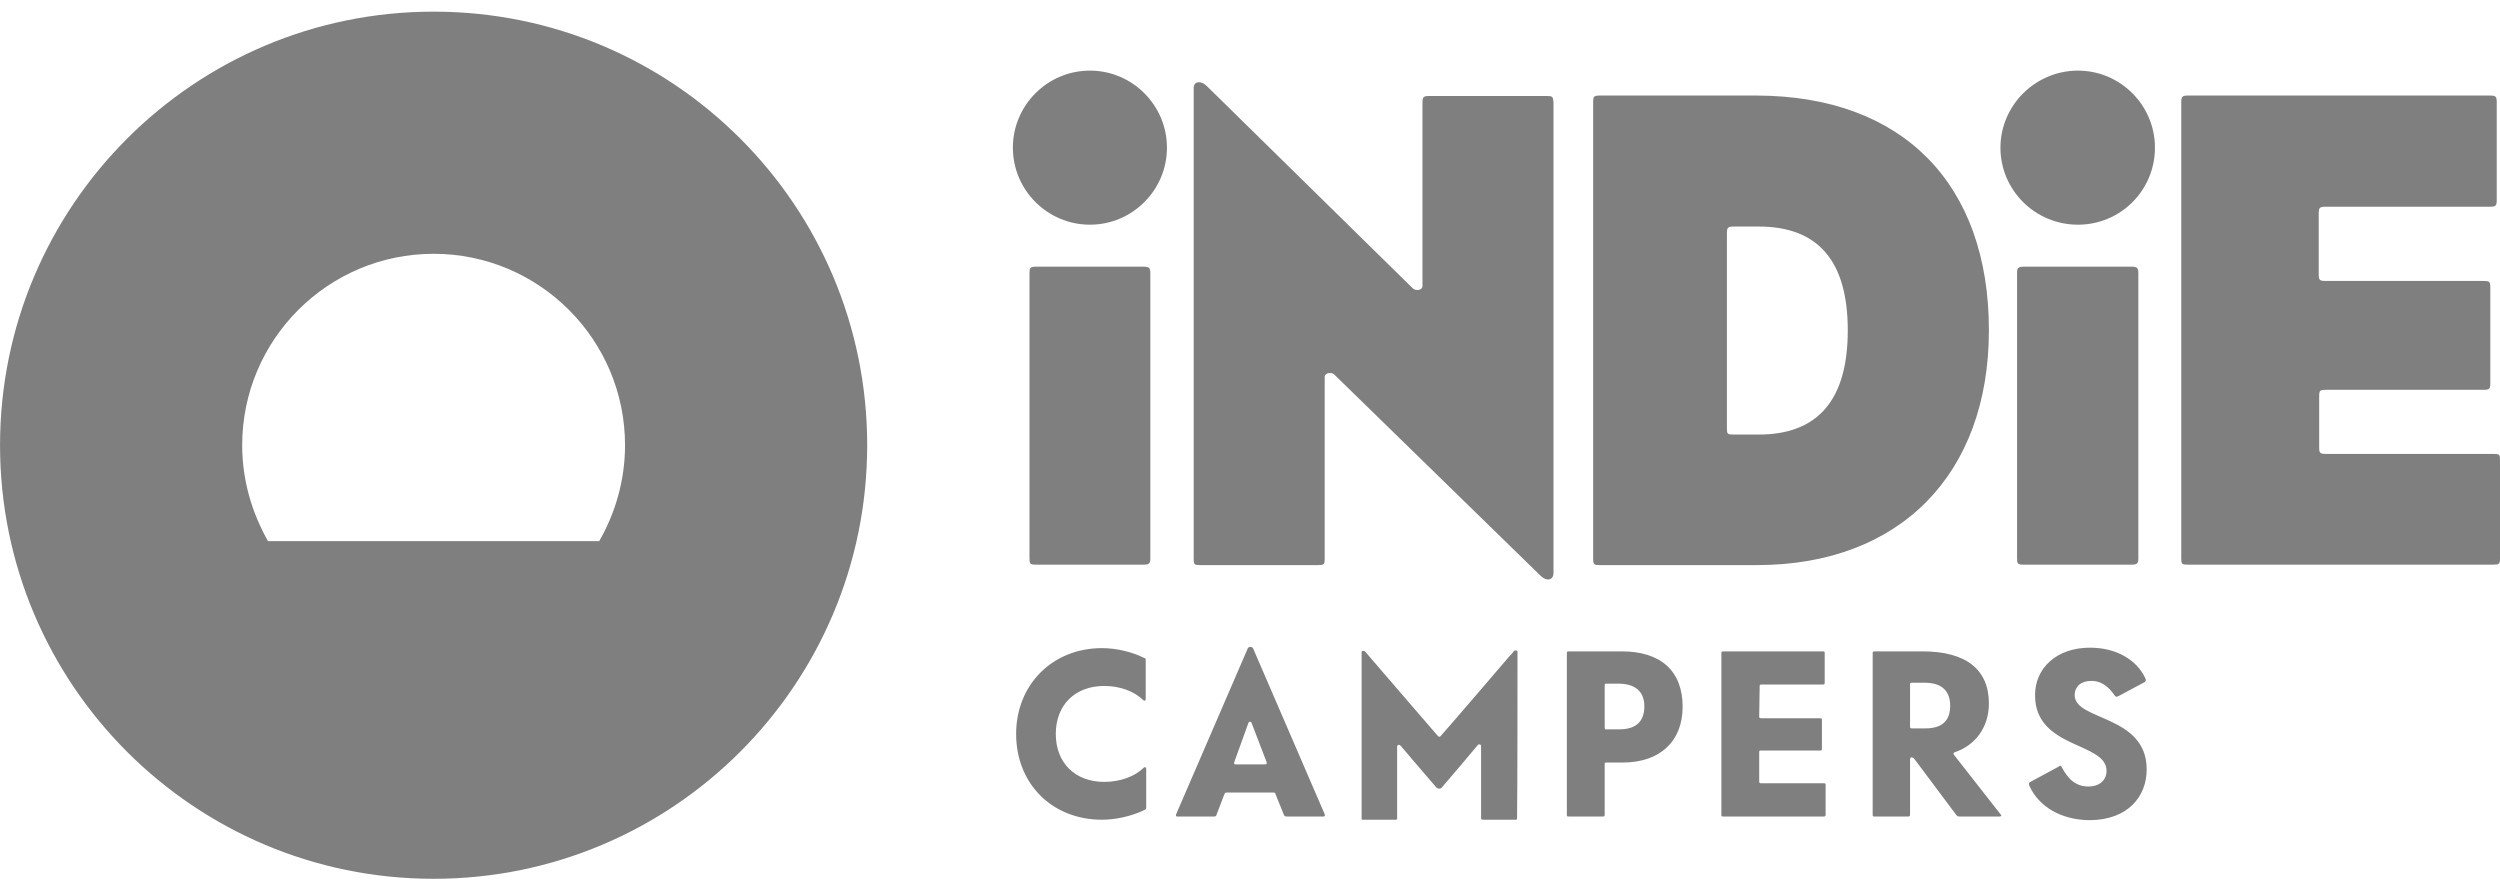 <svg xmlns="http://www.w3.org/2000/svg" fill="none" viewBox="0 0 73 26" height="26" width="73">
<g opacity="0.5">
<path fill="black" d="M12.662 0.34C5.671 0.34 0.001 6.01 0.001 13.001C0.001 19.991 5.671 25.661 12.662 25.661C19.652 25.661 25.322 19.991 25.322 13.001C25.322 6.01 19.666 0.34 12.662 0.34ZM7.072 13.001C7.072 9.916 9.577 7.411 12.662 7.411C15.746 7.411 18.251 9.916 18.251 13.001C18.251 14.024 17.968 14.98 17.497 15.802H7.826C7.355 14.967 7.072 14.024 7.072 13.001Z"></path>
<path fill="black" d="M34.075 4.312C34.075 5.551 33.065 6.561 31.826 6.561C30.586 6.561 29.576 5.551 29.576 4.312C29.576 3.073 30.586 2.062 31.826 2.062C33.065 2.062 34.075 3.073 34.075 4.312ZM60.676 2.062C59.437 2.062 58.413 3.073 58.413 4.312C58.413 5.551 59.423 6.561 60.676 6.561C61.928 6.561 62.925 5.551 62.925 4.312C62.925 3.073 61.915 2.062 60.676 2.062ZM33.388 7.787H30.25C30.075 7.787 30.061 7.827 30.061 7.975V16.299C30.061 16.461 30.075 16.488 30.25 16.488H33.388C33.563 16.488 33.59 16.447 33.59 16.299V7.989C33.59 7.827 33.563 7.787 33.388 7.787ZM45.16 2.803H41.739C41.563 2.803 41.536 2.83 41.536 3.005V8.352C41.536 8.474 41.334 8.514 41.24 8.406L35.233 2.507C35.072 2.345 34.856 2.372 34.856 2.561V16.312C34.856 16.488 34.869 16.501 35.058 16.501H38.479C38.654 16.501 38.681 16.488 38.681 16.312V11.006C38.681 10.885 38.883 10.844 38.977 10.952L44.984 16.811C45.16 16.986 45.362 16.946 45.362 16.73V2.992C45.348 2.817 45.335 2.803 45.16 2.803ZM58.076 9.645C58.076 13.848 55.477 16.501 51.301 16.501H46.722C46.547 16.501 46.52 16.488 46.52 16.312V2.992C46.52 2.817 46.533 2.79 46.722 2.79H51.301C55.544 2.803 58.076 5.349 58.076 9.645ZM53.955 9.645C53.955 7.625 53.093 6.615 51.355 6.615H50.628C50.453 6.615 50.426 6.642 50.426 6.817V12.501C50.426 12.676 50.439 12.689 50.628 12.689H51.355C53.093 12.689 53.955 11.666 53.955 9.645ZM62.238 7.787H59.1C58.925 7.787 58.898 7.827 58.898 7.975V16.299C58.898 16.461 58.911 16.488 59.1 16.488H62.238C62.413 16.488 62.44 16.447 62.44 16.299V7.989C62.44 7.827 62.413 7.787 62.238 7.787ZM72.811 13.255H67.922C67.747 13.255 67.72 13.228 67.72 13.066V11.572C67.72 11.396 67.747 11.383 67.922 11.383H72.515C72.69 11.383 72.717 11.356 72.717 11.194V8.393C72.717 8.218 72.69 8.204 72.515 8.204H67.909C67.733 8.204 67.707 8.177 67.707 8.016V6.238C67.707 6.063 67.733 6.036 67.909 6.036H72.703C72.879 6.036 72.905 6.009 72.905 5.834V2.992C72.905 2.817 72.879 2.79 72.703 2.79H63.895C63.72 2.79 63.693 2.817 63.693 2.992V16.299C63.693 16.474 63.706 16.488 63.895 16.488H72.798C72.973 16.488 73 16.474 73 16.299V13.444C73 13.269 72.986 13.255 72.811 13.255ZM33.415 23.653C33.455 23.64 33.469 23.613 33.469 23.586V22.454C33.469 22.401 33.428 22.387 33.401 22.414C33.145 22.67 32.714 22.831 32.243 22.831C31.395 22.831 30.829 22.279 30.829 21.431C30.829 20.582 31.395 20.03 32.243 20.03C32.714 20.03 33.132 20.192 33.388 20.448C33.428 20.474 33.455 20.461 33.455 20.407V19.276C33.455 19.235 33.455 19.222 33.401 19.208C33.051 19.033 32.593 18.925 32.176 18.925C30.735 18.925 29.671 19.989 29.671 21.431C29.671 22.885 30.721 23.936 32.176 23.936C32.593 23.936 33.051 23.828 33.415 23.653ZM35.449 23.842C35.502 23.842 35.516 23.828 35.529 23.774L35.745 23.209C35.758 23.155 35.785 23.141 35.839 23.141H37.173C37.227 23.141 37.24 23.155 37.253 23.209L37.482 23.774C37.496 23.828 37.523 23.842 37.577 23.842H38.641C38.681 23.842 38.695 23.828 38.681 23.774L36.593 18.939C36.566 18.872 36.459 18.872 36.432 18.939L34.344 23.774C34.331 23.828 34.331 23.842 34.385 23.842H35.449ZM36.041 22.252L36.459 21.094C36.472 21.067 36.526 21.067 36.54 21.094L36.984 22.252C36.998 22.306 36.984 22.32 36.93 22.32H36.082C36.041 22.32 36.028 22.306 36.041 22.252ZM46.789 23.842C46.857 23.842 46.857 23.828 46.857 23.774V22.333C46.857 22.266 46.857 22.266 46.924 22.266H47.382C48.473 22.266 49.133 21.646 49.133 20.636C49.133 19.599 48.5 19.02 47.355 19.02H45.82C45.752 19.02 45.752 19.033 45.752 19.087V23.774C45.752 23.842 45.752 23.842 45.82 23.842H46.789ZM46.857 21.229V20.03C46.857 19.963 46.857 19.963 46.924 19.963H47.261C47.746 19.963 48.015 20.192 48.015 20.623C48.015 21.067 47.773 21.296 47.288 21.296H46.924C46.87 21.309 46.857 21.296 46.857 21.229ZM55.706 23.842C55.773 23.842 55.773 23.828 55.773 23.774V22.185C55.773 22.091 55.84 22.091 55.908 22.172L57.106 23.774C57.16 23.842 57.16 23.842 57.228 23.842H58.386C58.44 23.842 58.453 23.815 58.413 23.774L57.053 22.037C57.039 22.023 57.039 21.983 57.066 21.97C57.686 21.767 58.076 21.229 58.076 20.542C58.076 19.545 57.403 19.02 56.137 19.02H54.749C54.682 19.02 54.682 19.033 54.682 19.087V23.774C54.682 23.842 54.682 23.842 54.749 23.842H55.706ZM55.773 21.202V20.003C55.773 19.936 55.773 19.936 55.84 19.936H56.204C56.689 19.936 56.945 20.165 56.945 20.609C56.945 21.054 56.702 21.269 56.218 21.269H55.84C55.786 21.269 55.773 21.269 55.773 21.202ZM62.683 22.468C62.683 20.865 60.581 21.054 60.581 20.299C60.581 20.043 60.77 19.882 61.066 19.882C61.39 19.882 61.592 20.084 61.753 20.313C61.78 20.353 61.807 20.353 61.861 20.326L62.615 19.922C62.669 19.882 62.669 19.855 62.642 19.801C62.386 19.262 61.794 18.912 61.026 18.912C60.056 18.912 59.423 19.505 59.423 20.299C59.423 21.875 61.511 21.66 61.511 22.508C61.511 22.791 61.295 22.966 60.986 22.966C60.622 22.966 60.393 22.764 60.204 22.401C60.177 22.347 60.15 22.347 60.11 22.387L59.288 22.831C59.235 22.858 59.235 22.885 59.261 22.953C59.531 23.545 60.177 23.949 61.039 23.949C62.13 23.936 62.683 23.262 62.683 22.468ZM44.311 19.06C44.311 19.047 44.311 19.047 44.311 19.033C44.311 19.006 44.298 18.993 44.257 18.993C44.23 18.993 44.203 19.006 44.19 19.033C44.163 19.074 44.123 19.114 44.082 19.154C43.88 19.397 42.129 21.431 42.062 21.498C42.048 21.512 42.035 21.512 42.021 21.512C42.008 21.512 41.994 21.498 41.981 21.485C41.86 21.35 40.055 19.249 39.88 19.047C39.866 19.033 39.866 19.033 39.853 19.02C39.839 19.006 39.812 19.006 39.786 19.006C39.759 19.006 39.759 19.033 39.759 19.06C39.759 20.663 39.759 22.266 39.759 23.869C39.759 23.882 39.759 23.895 39.759 23.909C39.759 23.922 39.772 23.936 39.786 23.936C39.799 23.936 39.812 23.936 39.826 23.936C40.122 23.936 40.432 23.936 40.728 23.936C40.742 23.936 40.755 23.936 40.769 23.936C40.782 23.936 40.796 23.922 40.796 23.909C40.796 23.895 40.796 23.869 40.796 23.855C40.796 23.168 40.796 22.495 40.796 21.808C40.796 21.794 40.796 21.794 40.796 21.794C40.796 21.781 40.809 21.767 40.823 21.754C40.85 21.741 40.877 21.754 40.904 21.781C40.971 21.862 41.671 22.683 41.941 22.993C41.981 23.034 42.062 23.047 42.102 22.993C42.129 22.966 43.126 21.794 43.153 21.754C43.166 21.741 43.193 21.727 43.22 21.741C43.247 21.754 43.247 21.767 43.247 21.794V21.808C43.247 22.495 43.247 23.182 43.247 23.855C43.247 23.922 43.247 23.936 43.328 23.936C43.624 23.936 43.92 23.936 44.23 23.936C44.244 23.936 44.257 23.936 44.271 23.936C44.284 23.936 44.298 23.922 44.298 23.909C44.298 23.895 44.298 23.869 44.298 23.855C44.311 23.06 44.311 19.855 44.311 19.06ZM51.382 20.057C51.382 19.989 51.382 19.989 51.45 19.989H53.214C53.281 19.989 53.281 19.976 53.281 19.922V19.087C53.281 19.02 53.281 19.02 53.214 19.02H50.332C50.264 19.02 50.264 19.033 50.264 19.087V23.774C50.264 23.842 50.264 23.842 50.332 23.842H53.241C53.308 23.842 53.308 23.828 53.308 23.774V22.939C53.308 22.872 53.308 22.872 53.241 22.872H51.436C51.369 22.872 51.369 22.858 51.369 22.805V21.983C51.369 21.916 51.369 21.916 51.436 21.916H53.133C53.2 21.916 53.2 21.902 53.2 21.848V21.04C53.2 20.973 53.2 20.973 53.133 20.973H51.436C51.369 20.973 51.369 20.959 51.369 20.905L51.382 20.057Z"></path>
</g>
</svg>

